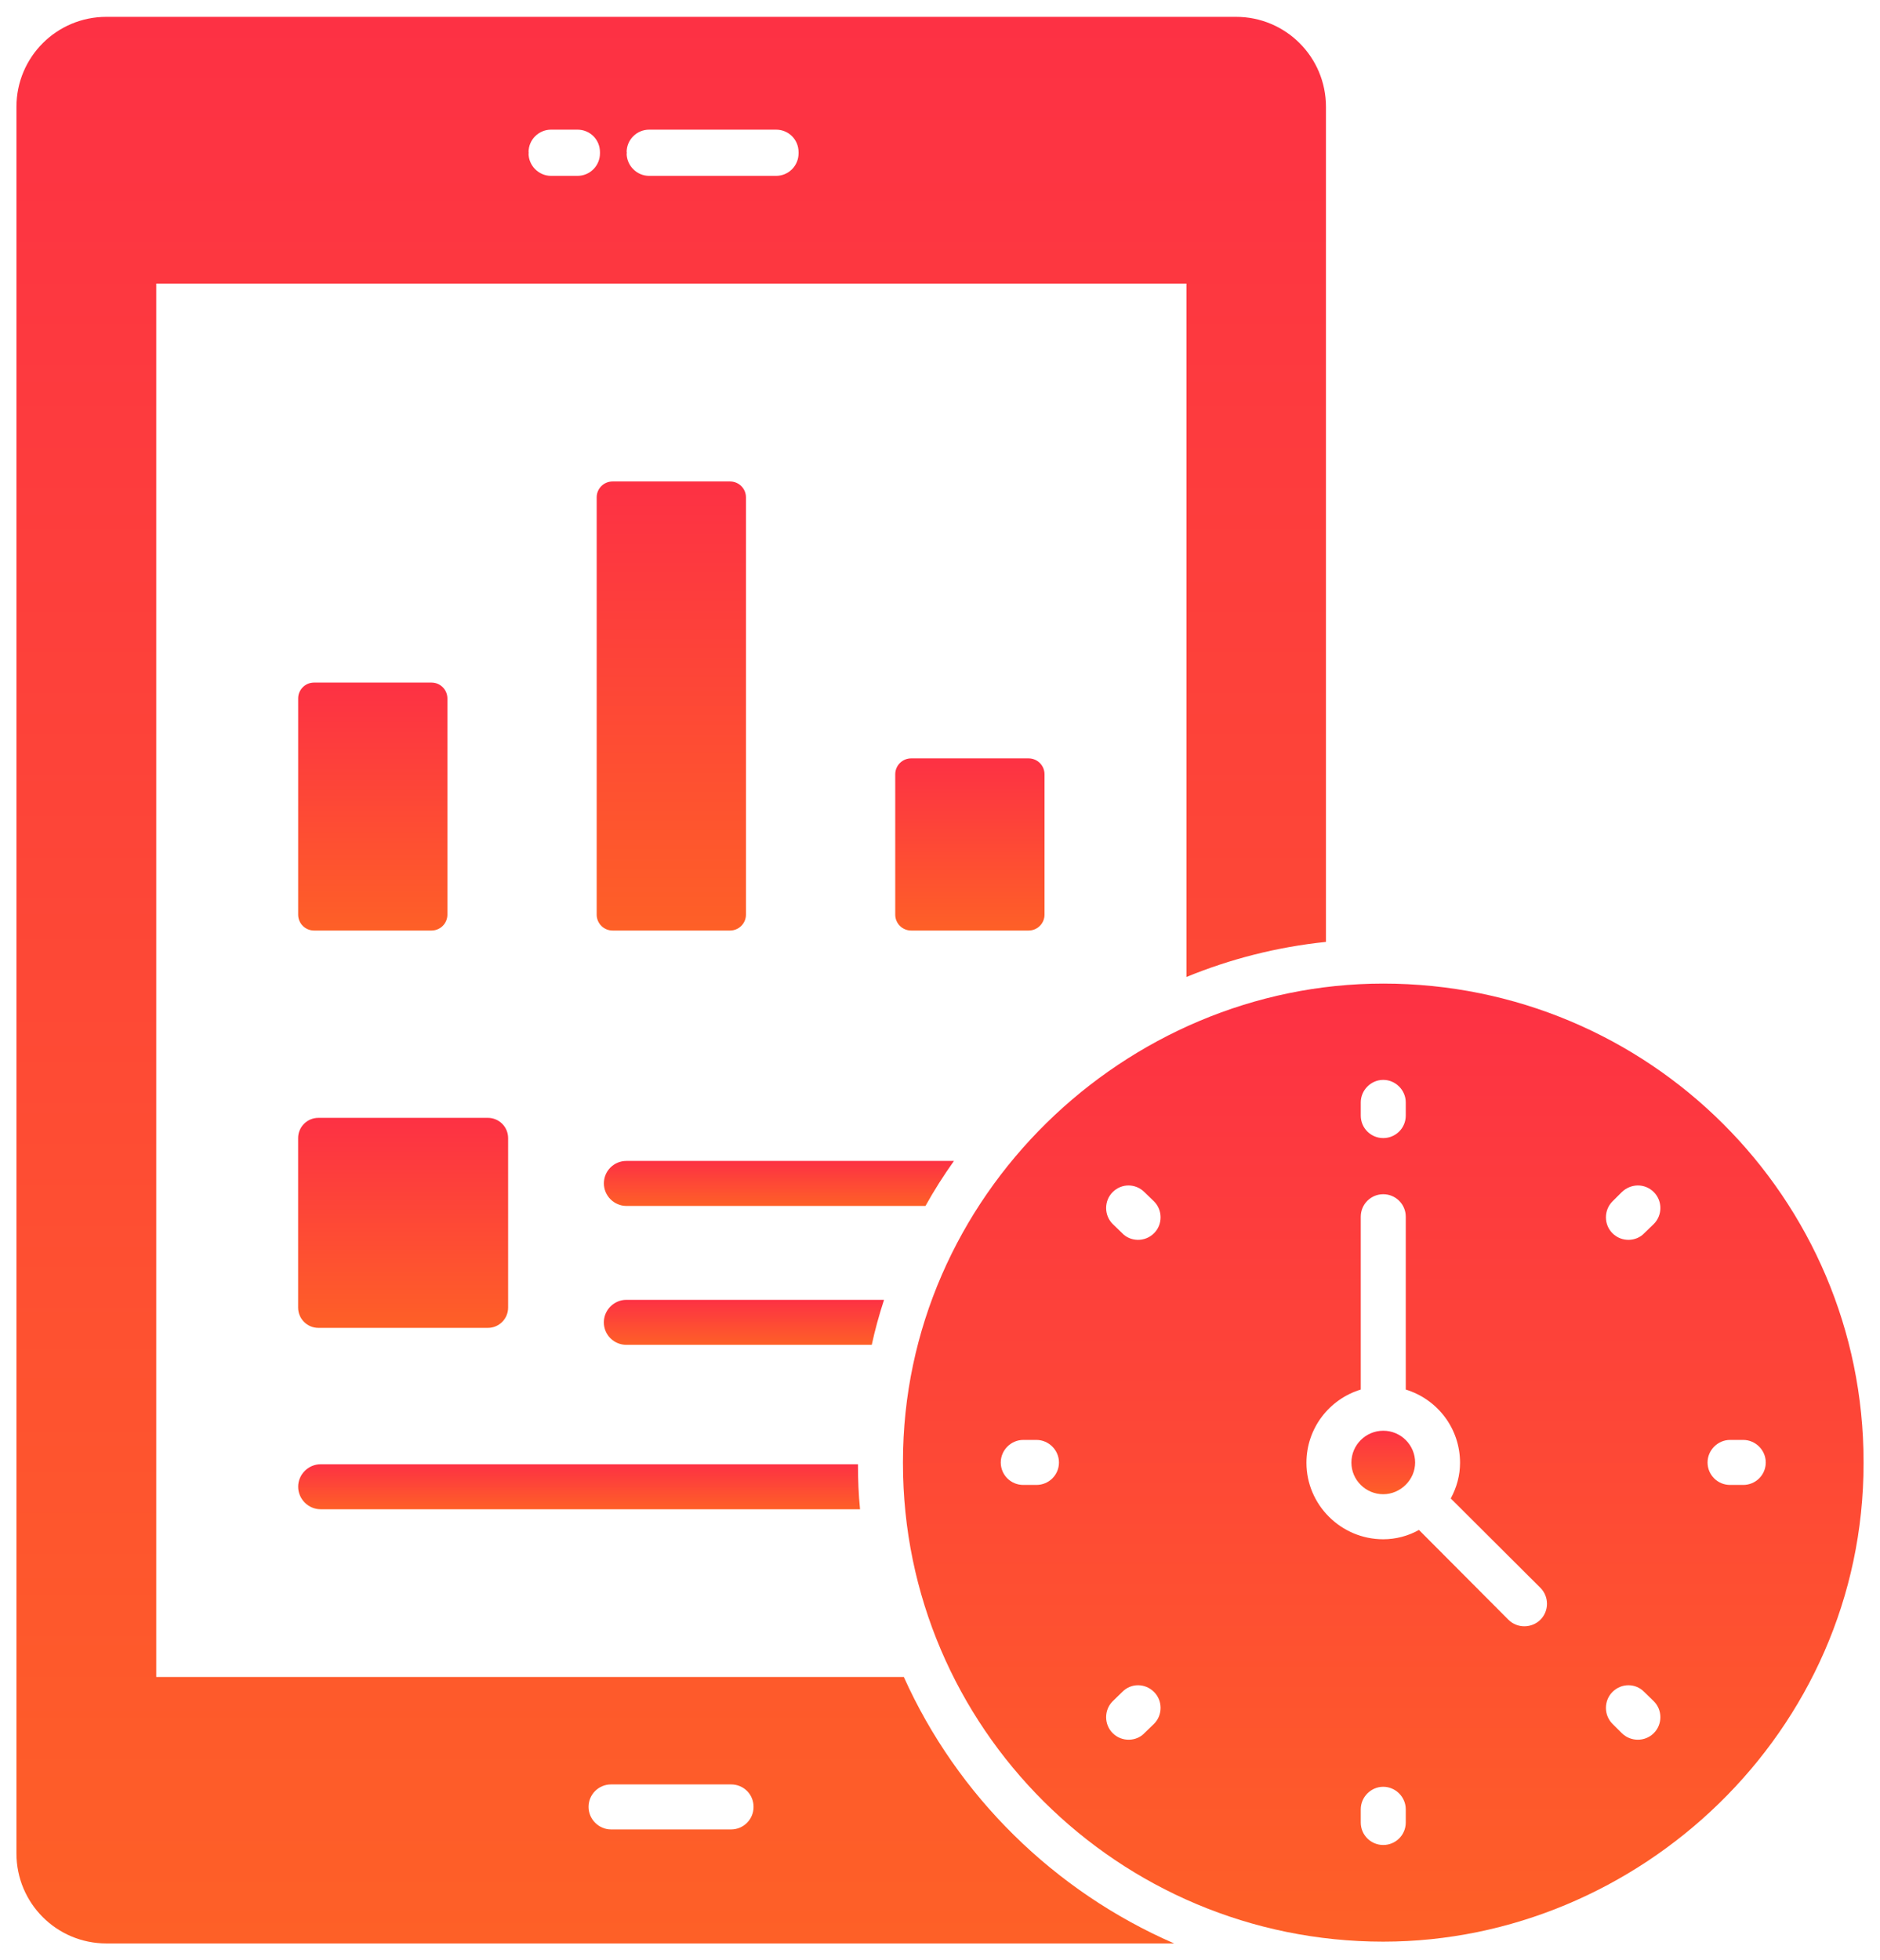 <svg width="47" height="49" viewBox="0 0 47 49" fill="none" xmlns="http://www.w3.org/2000/svg">
<path d="M30.899 0.421H2.661C1.416 0.421 0.411 1.426 0.411 2.671V46.329C0.411 47.574 1.416 48.579 2.661 48.579H29.354C26.354 47.274 23.931 44.889 22.596 41.919H3.906V7.089H29.661V24.421C30.756 23.971 31.926 23.671 33.149 23.544V2.671C33.149 1.426 32.144 0.421 30.899 0.421ZM15.276 44.604H18.276C18.591 44.604 18.839 44.851 18.839 45.166C18.839 45.474 18.591 45.729 18.276 45.729H15.276C14.969 45.729 14.714 45.474 14.714 45.166C14.714 44.851 14.969 44.604 15.276 44.604ZM14.999 3.819V3.834C14.999 4.141 14.751 4.396 14.436 4.396H13.776C13.469 4.396 13.214 4.141 13.214 3.834C13.214 3.826 13.221 3.819 13.221 3.819C13.221 3.811 13.214 3.804 13.214 3.804C13.214 3.489 13.469 3.241 13.776 3.241H14.436C14.751 3.241 14.999 3.489 14.999 3.804V3.819ZM19.964 3.819V3.834C19.964 4.141 19.716 4.396 19.401 4.396H16.229C15.921 4.396 15.666 4.141 15.666 3.834C15.666 3.826 15.674 3.819 15.674 3.819C15.674 3.811 15.666 3.804 15.666 3.804C15.666 3.489 15.921 3.241 16.229 3.241H19.401C19.716 3.241 19.964 3.489 19.964 3.804V3.819Z" fill="url(#paint0_linear_6815_557)"/>
<path d="M33.785 36.559C33.785 36.995 34.143 37.35 34.582 37.35C35.009 37.35 35.378 36.992 35.378 36.559C35.378 36.12 35.021 35.763 34.582 35.763C34.143 35.763 33.785 36.12 33.785 36.559Z" fill="url(#paint1_linear_6815_557)"/>
<path d="M34.581 24.586C28.139 24.586 22.574 29.896 22.574 36.541V36.579C22.574 43.178 27.959 48.534 34.581 48.534C40.971 48.534 46.589 43.291 46.589 36.579V36.541C46.589 29.948 41.226 24.586 34.581 24.586ZM34.019 27.556C34.019 27.249 34.274 26.993 34.581 26.993C34.889 26.993 35.144 27.249 35.144 27.556V27.886C35.144 28.201 34.889 28.448 34.581 28.448C34.274 28.448 34.019 28.201 34.019 27.886V27.556ZM25.911 37.118H25.581C25.274 37.118 25.019 36.871 25.019 36.556C25.019 36.249 25.274 35.993 25.581 35.993H25.911C26.219 35.993 26.474 36.249 26.474 36.556C26.474 36.871 26.219 37.118 25.911 37.118ZM28.851 43.089L28.611 43.321C28.418 43.529 28.049 43.554 27.816 43.321C27.599 43.103 27.599 42.743 27.816 42.526L28.056 42.293C28.274 42.069 28.626 42.069 28.851 42.293C29.069 42.511 29.069 42.871 28.851 43.089ZM28.851 30.826C28.617 31.06 28.249 31.033 28.056 30.826L27.816 30.594C27.599 30.376 27.599 30.016 27.816 29.799C28.041 29.573 28.394 29.581 28.611 29.799L28.851 30.031C29.069 30.249 29.069 30.609 28.851 30.826ZM35.144 45.556C35.144 45.871 34.889 46.118 34.581 46.118C34.274 46.118 34.019 45.871 34.019 45.556V45.226C34.019 44.918 34.274 44.663 34.581 44.663C34.889 44.663 35.144 44.918 35.144 45.226V45.556ZM38.511 40.486C38.297 40.7 37.936 40.713 37.709 40.486L35.474 38.243C35.204 38.394 34.896 38.476 34.581 38.476C33.524 38.476 32.661 37.614 32.661 36.564C32.661 35.701 33.231 34.974 34.019 34.734V30.413C34.019 30.099 34.274 29.851 34.581 29.851C34.889 29.851 35.144 30.099 35.144 30.413V34.734C35.931 34.974 36.501 35.701 36.501 36.564C36.501 36.879 36.419 37.178 36.269 37.456L38.511 39.691C38.729 39.909 38.729 40.269 38.511 40.486ZM41.346 43.321C41.122 43.546 40.759 43.537 40.544 43.321L40.311 43.089C40.094 42.871 40.094 42.511 40.311 42.293C40.536 42.069 40.889 42.069 41.106 42.293L41.346 42.526C41.564 42.743 41.564 43.103 41.346 43.321ZM41.346 30.594L41.106 30.826C40.913 31.033 40.545 31.06 40.311 30.826C40.094 30.609 40.094 30.249 40.311 30.031L40.544 29.799C40.769 29.581 41.121 29.573 41.346 29.799C41.564 30.016 41.564 30.376 41.346 30.594ZM43.581 37.118H43.251C42.944 37.118 42.689 36.871 42.689 36.556C42.689 36.249 42.944 35.993 43.251 35.993H43.581C43.889 35.993 44.144 36.249 44.144 36.556C44.144 36.871 43.889 37.118 43.581 37.118Z" fill="url(#paint2_linear_6815_557)"/>
<path d="M11.185 17.459V22.863C11.185 23.082 11.008 23.26 10.788 23.26H7.851C7.631 23.26 7.454 23.082 7.454 22.863V17.459C7.454 17.24 7.631 17.062 7.851 17.062H10.788C11.008 17.062 11.185 17.24 11.185 17.459Z" fill="url(#paint3_linear_6815_557)"/>
<path d="M18.649 12.432V22.863C18.649 23.082 18.471 23.26 18.252 23.26H15.314C15.095 23.26 14.917 23.082 14.917 22.863V12.432C14.917 12.212 15.095 12.035 15.314 12.035H18.252C18.471 12.035 18.649 12.212 18.649 12.432Z" fill="url(#paint4_linear_6815_557)"/>
<path d="M26.113 19.354V22.863C26.113 23.082 25.935 23.26 25.716 23.26H22.778C22.559 23.26 22.381 23.082 22.381 22.863V19.354C22.381 19.135 22.559 18.957 22.778 18.957H25.716C25.935 18.957 26.113 19.135 26.113 19.354Z" fill="url(#paint5_linear_6815_557)"/>
<path d="M12.703 28.448V32.685C12.703 32.965 12.476 33.192 12.197 33.192H7.96C7.68 33.192 7.453 32.965 7.453 32.685V28.448C7.453 28.169 7.68 27.942 7.96 27.942H12.197C12.476 27.942 12.703 28.169 12.703 28.448Z" fill="url(#paint6_linear_6815_557)"/>
<path d="M23.849 29.019C23.594 29.378 23.354 29.753 23.137 30.144H15.659C15.352 30.144 15.097 29.889 15.097 29.581C15.097 29.266 15.352 29.019 15.659 29.019H23.849Z" fill="url(#paint7_linear_6815_557)"/>
<path d="M22.101 32.491C21.981 32.859 21.876 33.234 21.794 33.616H15.659C15.351 33.616 15.096 33.369 15.096 33.054C15.096 32.746 15.351 32.491 15.659 32.491H22.101Z" fill="url(#paint8_linear_6815_557)"/>
<path d="M21.501 37.726H8.016C7.709 37.726 7.454 37.471 7.454 37.163C7.454 36.855 7.709 36.601 8.016 36.601H21.449C21.449 36.983 21.464 37.358 21.501 37.726Z" fill="url(#paint9_linear_6815_557)"/>
<defs>
<linearGradient id="paint0_linear_6815_557" x1="17.114" y1="48.579" x2="17.114" y2="0.421" gradientUnits="userSpaceOnUse">
<stop stop-color="#FE6027"/>
<stop offset="1" stop-color="#FD3144"/>
</linearGradient>
<linearGradient id="paint1_linear_6815_557" x1="34.598" y1="37.35" x2="34.598" y2="35.763" gradientUnits="userSpaceOnUse">
<stop stop-color="#FE6027"/>
<stop offset="1" stop-color="#FD3144"/>
</linearGradient>
<linearGradient id="paint2_linear_6815_557" x1="34.826" y1="48.534" x2="34.826" y2="24.586" gradientUnits="userSpaceOnUse">
<stop stop-color="#FE6027"/>
<stop offset="1" stop-color="#FD3144"/>
</linearGradient>
<linearGradient id="paint3_linear_6815_557" x1="9.358" y1="23.26" x2="9.358" y2="17.062" gradientUnits="userSpaceOnUse">
<stop stop-color="#FE6027"/>
<stop offset="1" stop-color="#FD3144"/>
</linearGradient>
<linearGradient id="paint4_linear_6815_557" x1="16.821" y1="23.26" x2="16.821" y2="12.035" gradientUnits="userSpaceOnUse">
<stop stop-color="#FE6027"/>
<stop offset="1" stop-color="#FD3144"/>
</linearGradient>
<linearGradient id="paint5_linear_6815_557" x1="24.285" y1="23.26" x2="24.285" y2="18.957" gradientUnits="userSpaceOnUse">
<stop stop-color="#FE6027"/>
<stop offset="1" stop-color="#FD3144"/>
</linearGradient>
<linearGradient id="paint6_linear_6815_557" x1="10.132" y1="33.192" x2="10.132" y2="27.942" gradientUnits="userSpaceOnUse">
<stop stop-color="#FE6027"/>
<stop offset="1" stop-color="#FD3144"/>
</linearGradient>
<linearGradient id="paint7_linear_6815_557" x1="19.562" y1="30.144" x2="19.562" y2="29.019" gradientUnits="userSpaceOnUse">
<stop stop-color="#FE6027"/>
<stop offset="1" stop-color="#FD3144"/>
</linearGradient>
<linearGradient id="paint8_linear_6815_557" x1="18.67" y1="33.616" x2="18.67" y2="32.491" gradientUnits="userSpaceOnUse">
<stop stop-color="#FE6027"/>
<stop offset="1" stop-color="#FD3144"/>
</linearGradient>
<linearGradient id="paint9_linear_6815_557" x1="14.621" y1="37.726" x2="14.621" y2="36.601" gradientUnits="userSpaceOnUse">
<stop stop-color="#FE6027"/>
<stop offset="1" stop-color="#FD3144"/>
</linearGradient>
</defs>
</svg>

